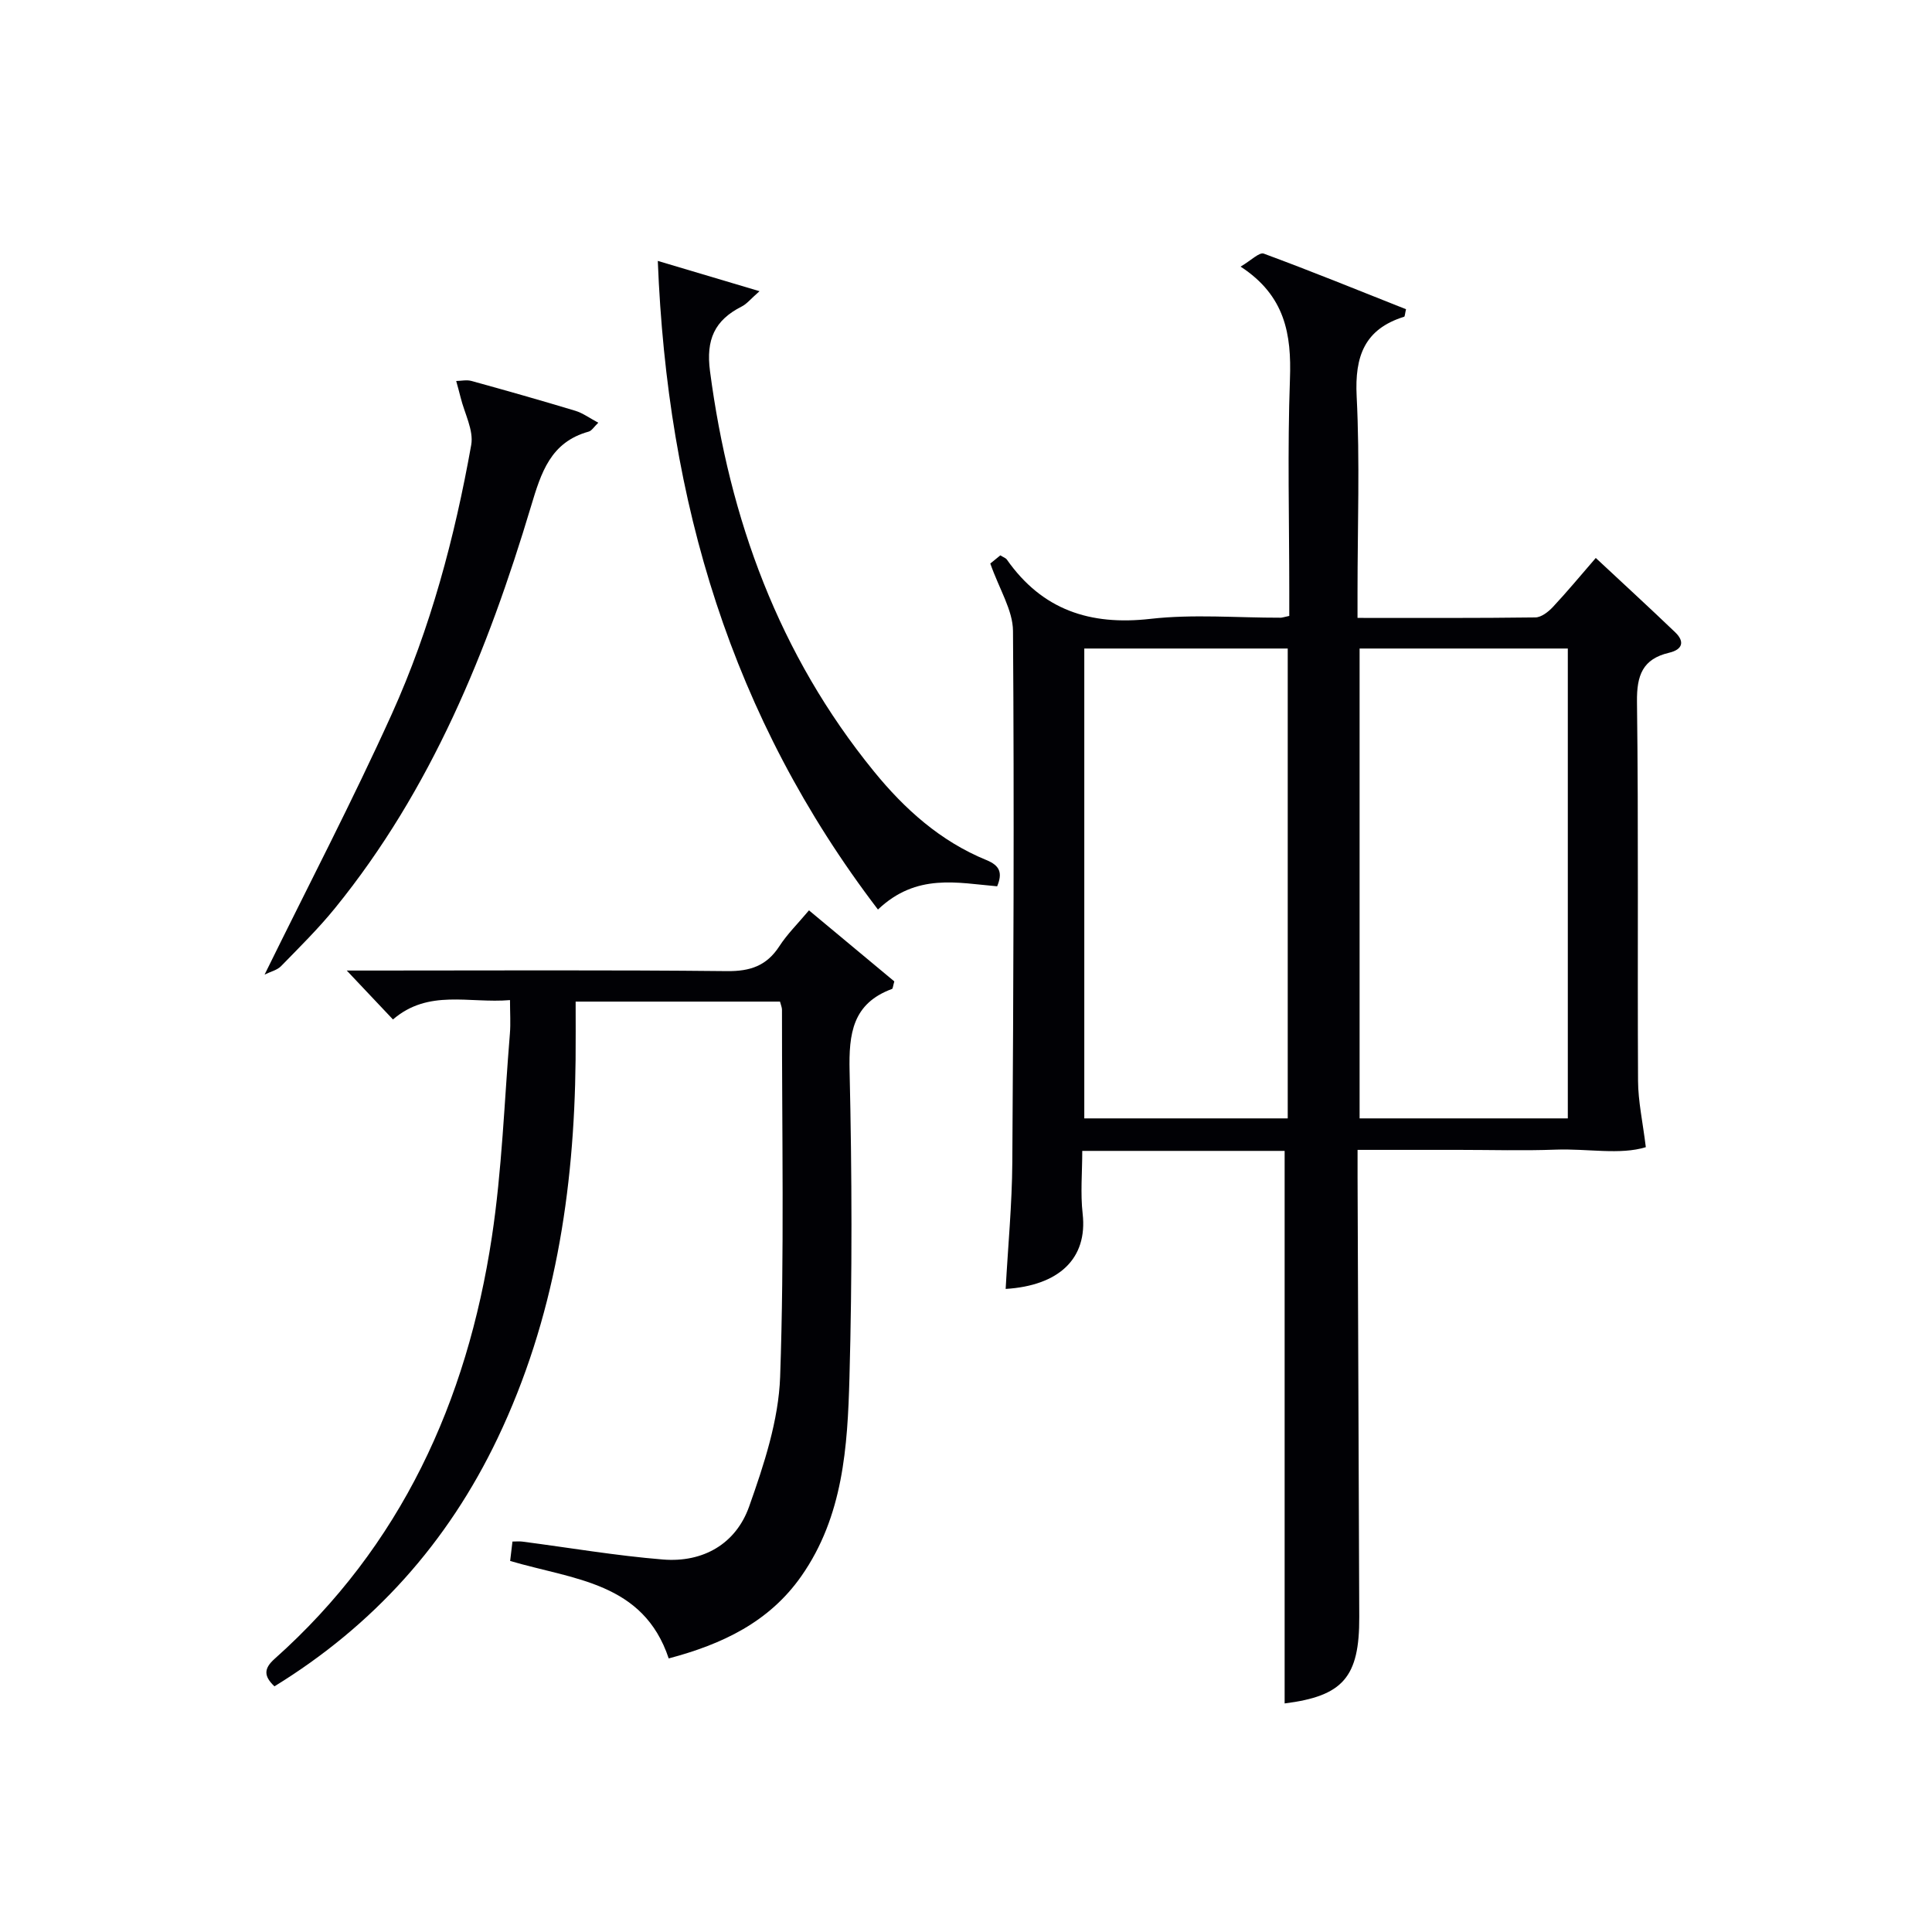 <svg enable-background="new 0 0 400 400" viewBox="0 0 400 400" xmlns="http://www.w3.org/2000/svg"><g fill="#010105"><path d="m265.97 238.28c-13.68 0-27.47 0-41.9 0 0 4.47-.4 8.79.08 13 1.07 9.38-5 14.9-15.94 15.58.48-8.77 1.32-17.51 1.38-26.25.24-36.65.4-73.31.14-109.97-.03-4.3-2.81-8.59-4.7-13.97.04-.03 1.03-.84 2.08-1.69.6.38 1.12.54 1.36.89 7.31 10.4 17.2 13.68 29.7 12.26 8.88-1.01 17.97-.22 26.97-.24.32 0 .65-.13 1.79-.37 0-1.57 0-3.32 0-5.06 0-14.66-.39-29.34.14-43.99.33-9.22-.96-17.24-10.22-23.27 2.17-1.27 3.87-3.03 4.8-2.69 9.92 3.66 19.71 7.65 29.45 11.51-.23.97-.23 1.51-.39 1.56-8.22 2.55-10.24 8.21-9.83 16.44.68 13.46.18 26.99.18 40.48v5.43c12.6 0 24.72.06 36.83-.1 1.23-.02 2.67-1.15 3.61-2.15 2.95-3.15 5.7-6.48 8.89-10.16 5.61 5.24 11.08 10.25 16.43 15.38 2.05 1.96 1.52 3.59-1.24 4.24-5.49 1.29-6.73 4.66-6.66 10.16.33 26.16.08 52.32.22 78.48.02 4.25.97 8.49 1.61 13.73-5.33 1.65-12.07.27-18.66.51-6.66.25-13.33.05-19.99.05-6.8 0-13.59 0-21.03 0 0 2.2-.01 3.97 0 5.74.11 30.32.22 60.65.35 90.97.05 12.49-3.38 16.37-15.45 17.9 0-37.97 0-76 0-114.4zm15.52-104.01v97.28h43.11c0-32.62 0-64.85 0-97.28-14.45 0-28.57 0-43.11 0zm-57 0v97.28h42.12c0-32.61 0-64.84 0-97.28-14.12 0-27.91 0-42.12 0z"/><path d="m105.62 323.18c.15-1.26.3-2.53.48-4.02.77 0 1.41-.07 2.04.01 9.7 1.26 19.37 2.92 29.12 3.71 8.29.67 15.09-3.22 17.84-10.97 3.07-8.66 6.1-17.83 6.42-26.88.88-25.3.36-50.65.38-75.98 0-.47-.22-.93-.41-1.68-13.91 0-27.8 0-42.31 0 0 4.14.03 8.09-.01 12.04-.27 27.19-4.33 53.62-16.17 78.41-10.32 21.59-25.64 38.7-46.18 51.32-2.18-2.08-2.28-3.64.04-5.7 26.17-23.32 39.81-53.27 44.97-87.3 2.11-13.92 2.58-28.1 3.74-42.16.17-2.11.02-4.25.02-6.92-8.5.72-16.85-2.34-24.23 4.01-3.03-3.2-6.06-6.41-9.57-10.13h5.23c24.5 0 49-.14 73.5.12 4.83.05 8.21-1.11 10.84-5.16 1.61-2.49 3.78-4.62 6.13-7.42 6.08 5.06 11.98 9.97 17.67 14.71-.29.98-.3 1.5-.48 1.56-8.17 3.01-8.96 9.24-8.78 17.03.49 21.15.55 42.34-.03 63.49-.39 14.25-1.29 28.67-9.96 41.05-6.68 9.54-16.39 14.1-27.46 17.04-5.27-15.79-19.64-16.29-32.83-20.18z"/><path d="m181.77 188.31c-30.45-39.91-43.61-84.45-45.58-134.29 7.57 2.25 13.8 4.11 21.06 6.27-1.82 1.59-2.63 2.64-3.69 3.17-5.61 2.84-7.43 6.85-6.56 13.4 4.04 30.65 14.25 58.66 33.92 82.83 6.38 7.84 13.8 14.49 23.29 18.37 2.82 1.15 3.39 2.66 2.24 5.44-8.22-.7-16.68-2.79-24.68 4.81z"/><path d="m54.78 201.78c9.08-18.49 18.21-35.98 26.33-53.93 8.02-17.75 13.03-36.57 16.45-55.73.54-3.04-1.39-6.53-2.19-9.81-.28-1.15-.61-2.28-.92-3.43 1.06-.02 2.18-.28 3.15-.01 7.19 1.98 14.37 4.02 21.52 6.18 1.53.46 2.89 1.48 4.75 2.47-.89.85-1.35 1.66-1.99 1.84-7.9 2.18-9.85 8.5-11.94 15.47-8.96 29.91-20.62 58.61-40.57 83.18-3.45 4.25-7.38 8.12-11.21 12.05-.81.81-2.16 1.11-3.38 1.72z"/></g></svg>